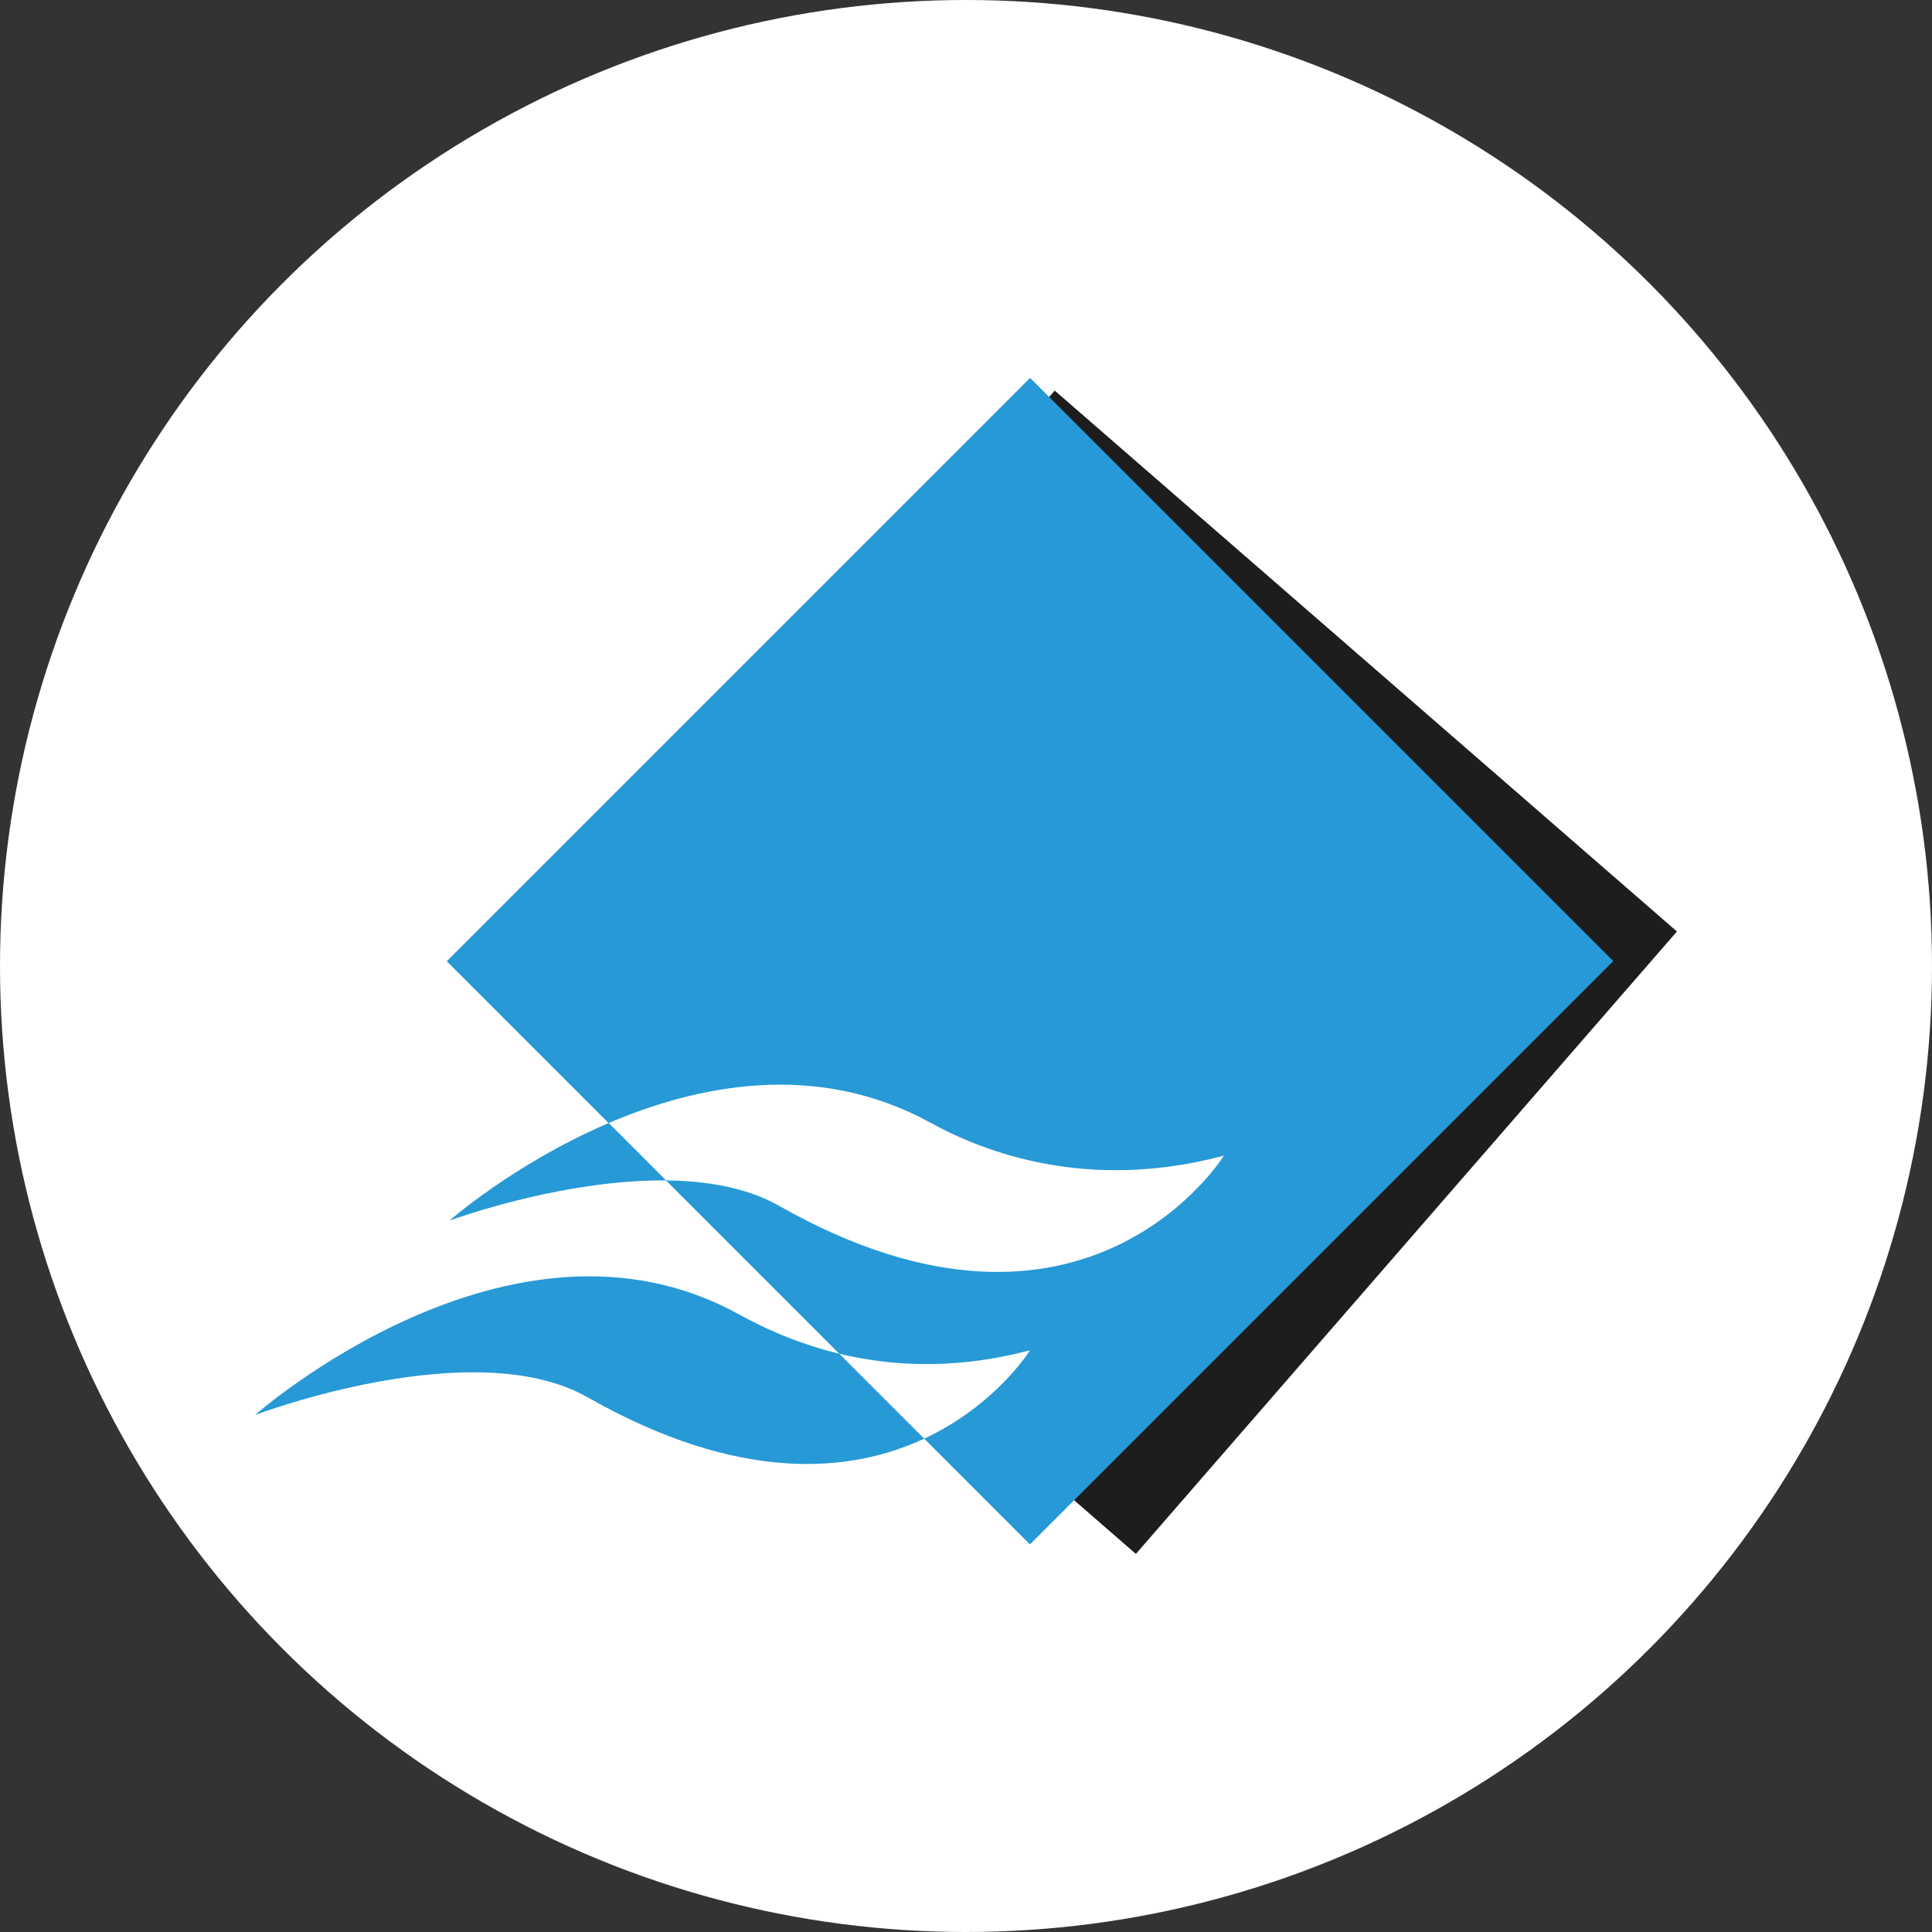 <?xml version="1.0" encoding="UTF-8"?>
<svg xmlns="http://www.w3.org/2000/svg" xmlns:xlink="http://www.w3.org/1999/xlink" id="Ebene_1" viewBox="0 0 81.5 81.5">
  <rect x="0" y="0" width="81.5" height="81.5" fill="#333333" stroke="none"/>
  <defs>
    <clipPath id="clippath">
      <rect x="26.06" y="23.16" width="34.79" height="34.78" transform="translate(-15.95 42.59) rotate(-44.99)" style="fill:none;"></rect>
    </clipPath>
    <clipPath id="clippath-1">
      <rect x="26.06" y="23.16" width="34.79" height="34.78" transform="translate(-15.95 42.59) rotate(-44.99)" style="fill:none;"></rect>
    </clipPath>
  </defs>
  <circle cx="40.75" cy="40.75" r="40.75" style="fill:#fff;"></circle>
  <rect x="28.81" y="23.62" width="34.79" height="34.78" transform="translate(-15.06 48.98) rotate(-49)" style="fill:#1d1d1b;"></rect>
  <path d="M43.45,56.96s-5.76,9.32-18.67,1.98c-4.83-2.74-14.02.75-14.02.75,0,0,10.79-9.53,20.38-4.26,2.29,1.26,6.57,3.05,12.31,1.53" style="fill:#2699d6;"></path>
  <path d="M51.63,48.75s-5.84,9.45-18.76,2.12c-4.83-2.74-13.91.62-13.91.62,0,0,10.69-9.4,20.29-4.13,2.29,1.26,6.65,2.92,12.38,1.39" style="fill:#2699d6;"></path>
  <rect x="26.06" y="23.16" width="34.79" height="34.78" transform="translate(-15.95 42.6) rotate(-45)" style="fill:#2699d6;"></rect>
  <g style="clip-path:url(#clippath);">
    <path d="M51.63,48.75s-5.84,9.45-18.76,2.12c-4.83-2.74-13.91.62-13.91.62,0,0,10.69-9.4,20.29-4.13,2.29,1.26,6.65,2.92,12.38,1.39" style="fill:#fff;"></path>
    <path d="M43.45,56.96s-5.76,9.32-18.67,1.98c-4.83-2.74-14.02.75-14.02.75,0,0,10.79-9.53,20.38-4.26,2.29,1.26,6.57,3.05,12.31,1.53" style="fill:#fff;"></path>
  </g>
  <rect x="26.06" y="23.16" width="34.79" height="34.78" transform="translate(-15.95 42.6) rotate(-45)" style="fill:#2699d6;"></rect>
  <g style="clip-path:url(#clippath-1);">
    <path d="M51.63,48.75s-5.84,9.45-18.76,2.12c-4.83-2.74-13.91.62-13.91.62,0,0,10.69-9.4,20.29-4.13,2.29,1.26,6.65,2.92,12.38,1.39" style="fill:#fff;"></path>
    <path d="M43.45,56.96s-5.76,9.32-18.67,1.98c-4.83-2.74-14.02.75-14.02.75,0,0,10.79-9.53,20.38-4.26,2.29,1.26,6.57,3.05,12.31,1.53" style="fill:#fff;"></path>
  </g>
</svg>
